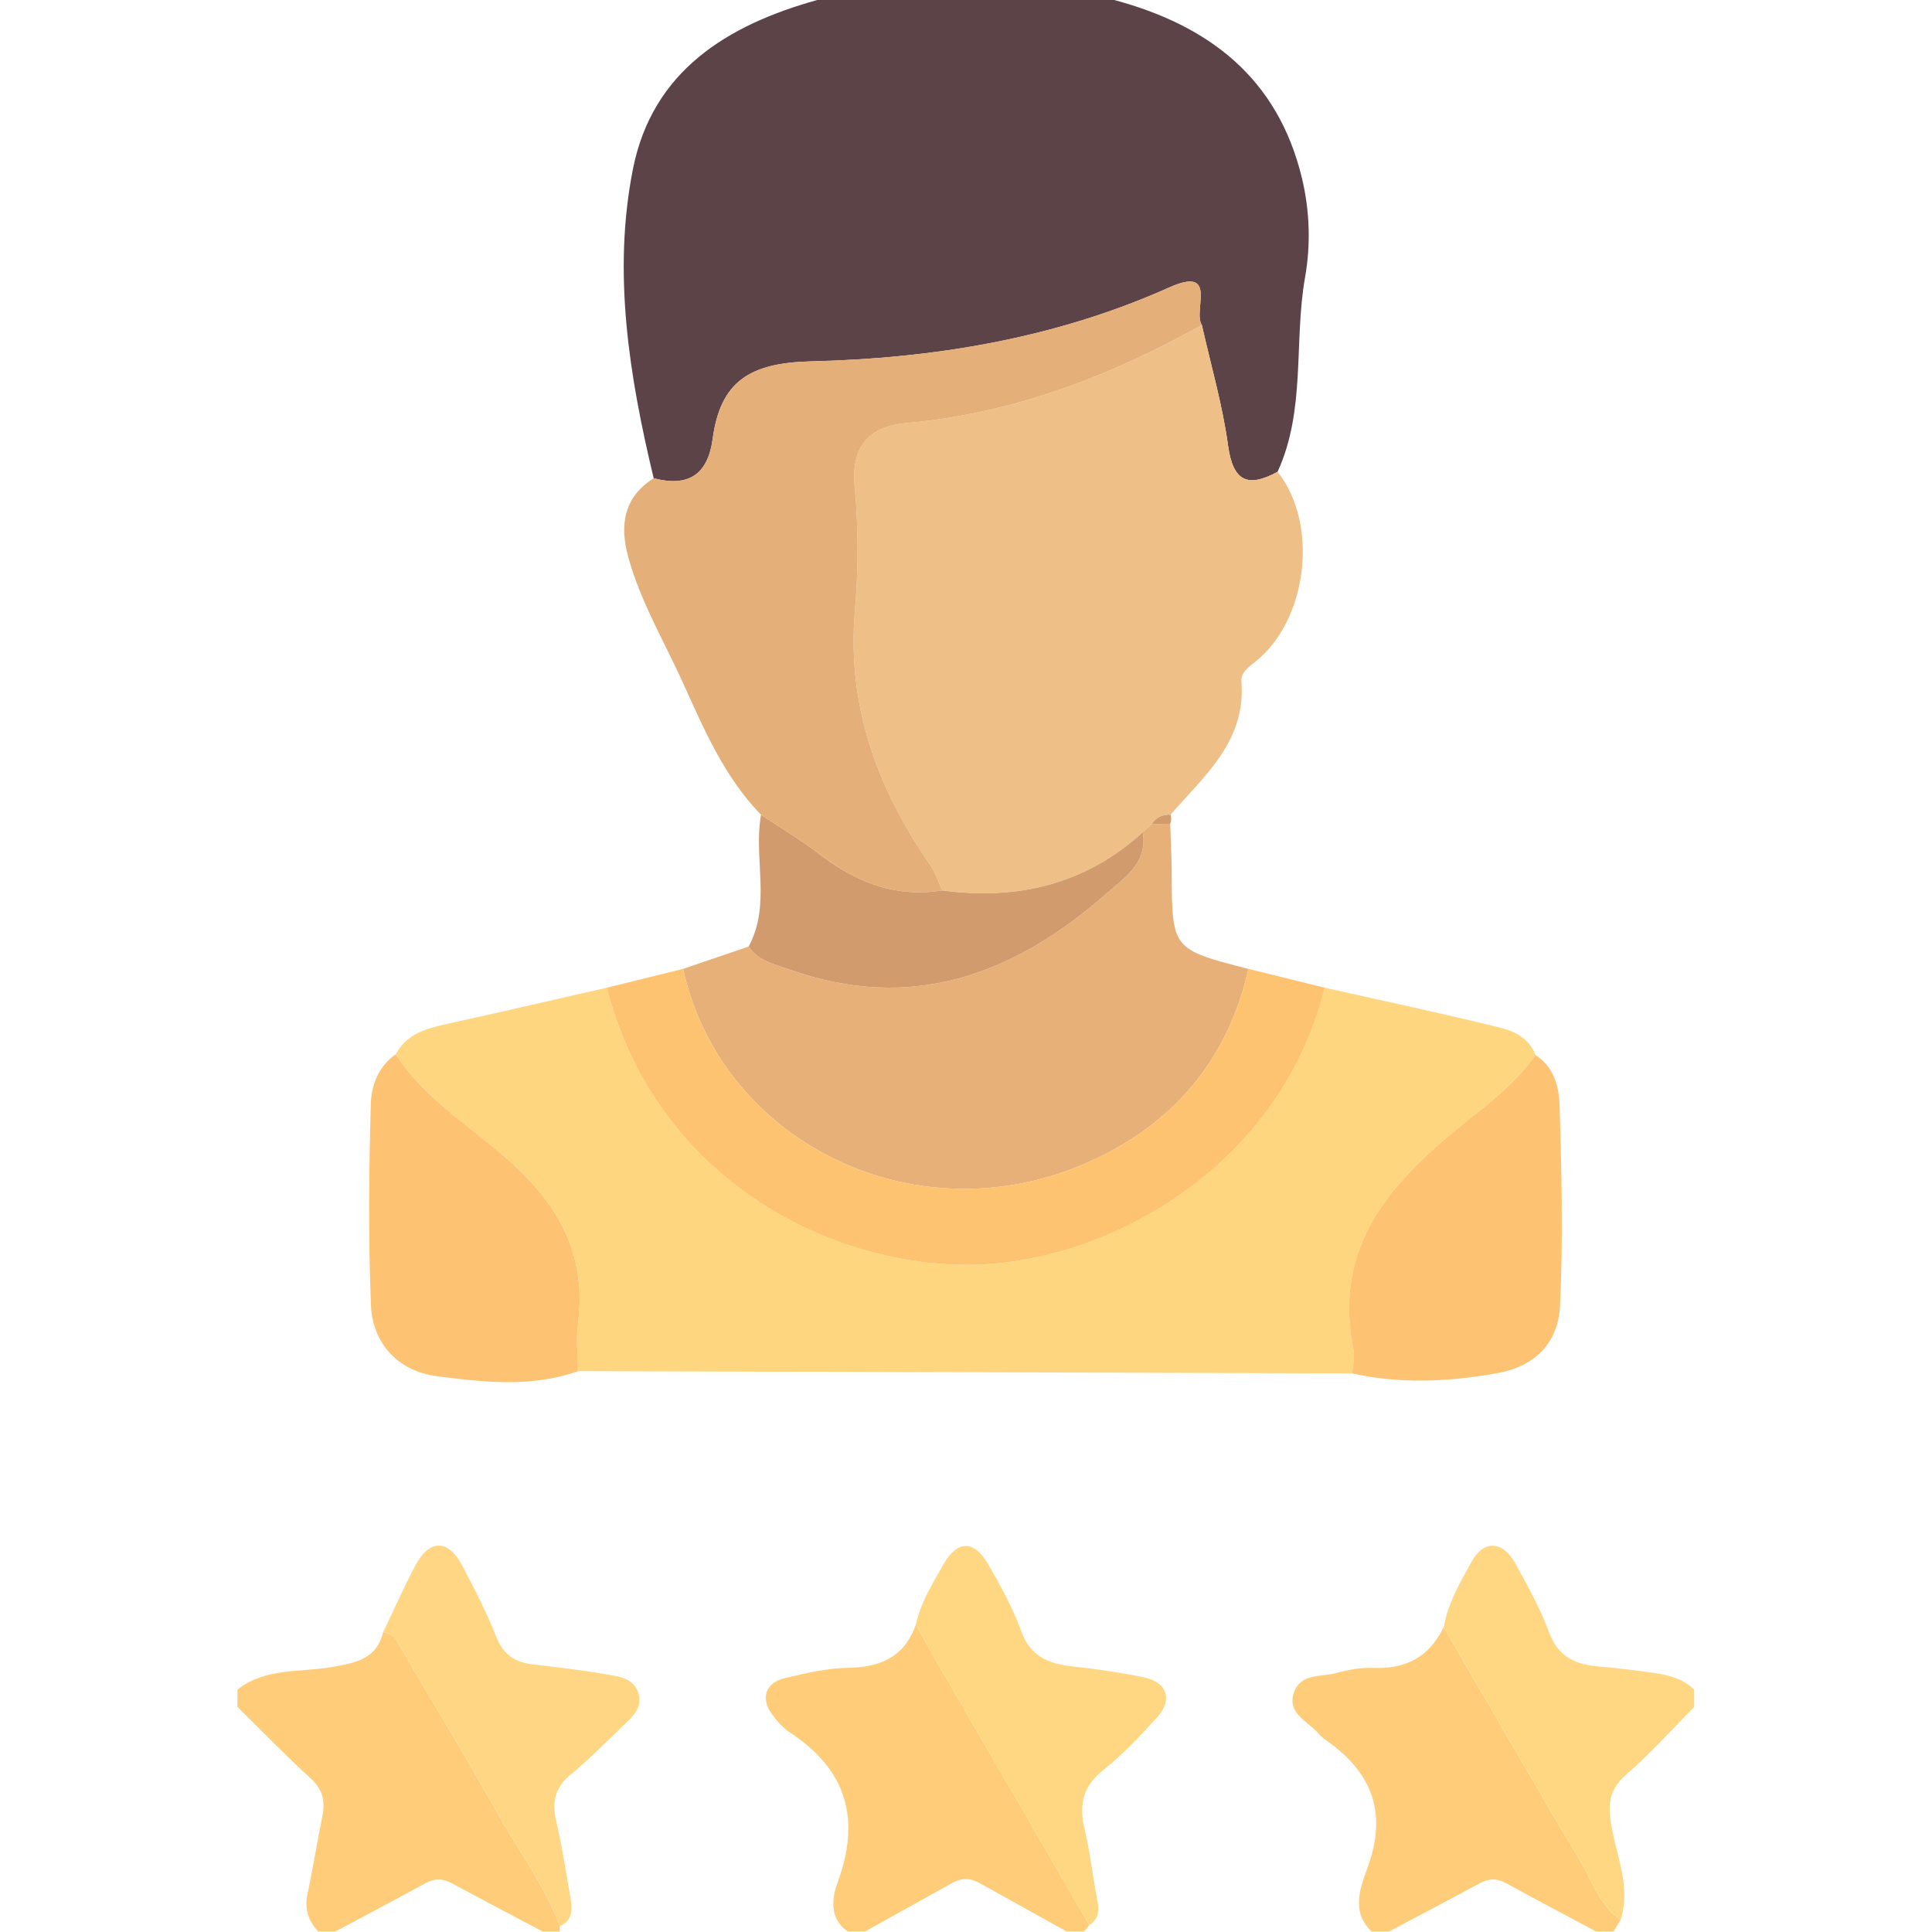 <?xml version="1.0" encoding="utf-8"?>
<!-- Generator: Adobe Illustrator 16.0.0, SVG Export Plug-In . SVG Version: 6.00 Build 0)  -->
<!DOCTYPE svg PUBLIC "-//W3C//DTD SVG 1.1//EN" "http://www.w3.org/Graphics/SVG/1.1/DTD/svg11.dtd">
<svg version="1.1" id="Layer_1" xmlns="http://www.w3.org/2000/svg" xmlns:xlink="http://www.w3.org/1999/xlink" x="0px" y="0px"
	 width="72px" height="72px" viewBox="0 0 72 72" enable-background="new 0 0 72 72" xml:space="preserve">
<g>
	<g>
		<path fill-rule="evenodd" clip-rule="evenodd" fill="#FFCD79" d="M31.593,71.982c-0.709-0.496-0.586-1.266-0.371-1.851
			c0.861-2.348,0.325-4.176-1.771-5.556c-0.263-0.173-0.487-0.428-0.677-0.684c-0.447-0.603-0.245-1.191,0.495-1.359
			c0.763-0.174,1.542-0.366,2.317-0.376c1.224-0.017,2.127-0.403,2.545-1.62c0.24,0.433,0.473,0.87,0.721,1.298
			c1.914,3.305,3.83,6.606,5.746,9.909c-0.068,0.08-0.137,0.158-0.205,0.238c-0.215,0-0.43,0-0.644,0
			c-1.083-0.603-2.167-1.203-3.249-1.808c-0.342-0.191-0.673-0.191-1.015,0c-1.082,0.604-2.166,1.205-3.249,1.808
			C32.022,71.982,31.808,71.982,31.593,71.982z"/>
		<path fill-rule="evenodd" clip-rule="evenodd" fill="#FFCD79" d="M51.119,71.982c-0.806-0.751-0.4-1.699-0.144-2.41
			c0.752-2.083,0.115-3.565-1.603-4.752c-0.116-0.08-0.209-0.194-0.309-0.296c-0.408-0.416-1.102-0.711-0.838-1.458
			c0.253-0.716,1.008-0.563,1.564-0.715c0.443-0.122,0.918-0.212,1.372-0.192c1.224,0.053,2.11-0.41,2.64-1.523
			c1.683,2.89,3.343,5.791,5.059,8.659c0.466,0.778,0.754,1.691,1.529,2.266c-0.086,0.141-0.173,0.281-0.258,0.422
			c-0.214,0-0.43,0-0.645,0c-1.12-0.599-2.244-1.19-3.358-1.802c-0.35-0.191-0.657-0.175-1.001,0.012
			c-1.117,0.606-2.243,1.195-3.366,1.79C51.548,71.982,51.334,71.982,51.119,71.982z"/>
		<path fill-rule="evenodd" clip-rule="evenodd" fill="#FFCD79" d="M8.848,62.969c1.039-0.826,2.332-0.634,3.516-0.844
			c0.868-0.155,1.667-0.277,1.912-1.294c0.394,0.011,0.51,0.319,0.674,0.6c1.183,2.026,2.408,4.028,3.553,6.076
			c0.796,1.421,1.777,2.741,2.37,4.275c-0.019,0.065-0.021,0.133-0.006,0.2c-0.215,0-0.429,0-0.644,0
			c-1.124-0.596-2.251-1.185-3.369-1.791c-0.343-0.187-0.651-0.201-1-0.009c-1.113,0.61-2.237,1.201-3.357,1.8
			c-0.215,0-0.429,0-0.644,0c-0.342-0.391-0.514-0.816-0.401-1.355c0.204-0.969,0.357-1.947,0.557-2.916
			c0.117-0.564,0.036-1.009-0.423-1.428c-0.941-0.859-1.829-1.777-2.738-2.671C8.848,63.398,8.848,63.184,8.848,62.969z"/>
		<path fill-rule="evenodd" clip-rule="evenodd" fill="#FFD783" d="M60.391,71.561c-0.775-0.574-1.063-1.487-1.529-2.266
			c-1.716-2.868-3.376-5.77-5.059-8.659c0.159-0.894,0.613-1.669,1.04-2.44c0.451-0.813,1.158-0.781,1.622,0.058
			c0.465,0.84,0.937,1.688,1.267,2.584c0.339,0.918,0.989,1.194,1.854,1.268c0.707,0.061,1.412,0.144,2.113,0.249
			c0.526,0.079,1.042,0.218,1.438,0.615c0,0.215,0,0.43,0,0.644c-0.825,0.833-1.607,1.717-2.492,2.482
			c-0.581,0.504-0.732,0.95-0.626,1.737C60.186,69.064,60.813,70.27,60.391,71.561z"/>
		<path fill-rule="evenodd" clip-rule="evenodd" fill="none" d="M60.391,71.561c0.423-1.291-0.205-2.496-0.372-3.729
			c-0.106-0.787,0.045-1.233,0.626-1.737c0.885-0.766,1.667-1.649,2.492-2.482c0,2.611-0.014,5.223,0.015,7.834
			c0.006,0.462-0.087,0.577-0.551,0.55c-0.819-0.049-1.646-0.014-2.468-0.014C60.218,71.842,60.305,71.701,60.391,71.561z"/>
		<path fill-rule="evenodd" clip-rule="evenodd" fill="#FFD784" d="M20.874,71.782c-0.593-1.534-1.574-2.854-2.37-4.275
			c-1.145-2.048-2.371-4.05-3.553-6.076c-0.164-0.28-0.28-0.589-0.674-0.6c0.401-0.836,0.774-1.687,1.21-2.504
			c0.516-0.966,1.208-0.972,1.722-0.012c0.471,0.88,0.923,1.776,1.293,2.701c0.262,0.653,0.692,0.934,1.347,1.01
			c0.918,0.107,1.839,0.217,2.751,0.371c0.481,0.081,1.042,0.146,1.202,0.736c0.144,0.532-0.253,0.861-0.583,1.182
			c-0.64,0.622-1.273,1.255-1.958,1.824c-0.572,0.475-0.699,1.001-0.538,1.703c0.223,0.97,0.377,1.955,0.546,2.937
			C21.338,71.182,21.324,71.573,20.874,71.782z"/>
		<path fill-rule="evenodd" clip-rule="evenodd" fill="#FFD782" d="M40.598,71.744c-1.916-3.303-3.832-6.604-5.746-9.909
			c-0.248-0.428-0.481-0.865-0.721-1.298c0.181-0.816,0.625-1.52,1.024-2.229c0.518-0.922,1.148-0.923,1.673-0.01
			c0.462,0.803,0.919,1.627,1.232,2.494c0.353,0.977,1.059,1.22,1.961,1.316c0.884,0.095,1.769,0.226,2.638,0.41
			c0.847,0.18,1.05,0.841,0.458,1.489c-0.627,0.686-1.266,1.377-1.991,1.949c-0.783,0.616-0.922,1.313-0.704,2.223
			c0.206,0.864,0.3,1.755,0.471,2.628C40.969,71.192,40.949,71.511,40.598,71.744z"/>
	</g>
	<g>
		<path fill-rule="evenodd" clip-rule="evenodd" fill="#5B4348" d="M41.524,0c3.528,0.947,6.092,2.904,6.993,6.627
			c0.297,1.229,0.332,2.501,0.12,3.7c-0.427,2.41,0.037,4.944-1.026,7.256c-1.111,0.604-1.661,0.363-1.845-0.98
			c-0.207-1.513-0.641-2.996-0.976-4.491c-0.351-0.518,0.64-2.23-1.231-1.393c-4.238,1.897-8.765,2.639-13.323,2.748
			c-2.291,0.055-3.387,0.739-3.677,2.887c-0.182,1.343-0.912,1.807-2.198,1.47c-0.911-3.801-1.539-7.664-0.772-11.53
			C24.314,2.648,27.098,0.934,30.457,0C34.146,0,37.836,0,41.524,0z"/>
		<path fill-rule="evenodd" clip-rule="evenodd" fill="#FFD680" d="M49.368,36.809c2.17,0.488,4.346,0.949,6.505,1.48
			c0.552,0.135,1.12,0.398,1.349,1.028c-0.586,0.832-1.333,1.489-2.132,2.119c-2.854,2.257-5.49,4.648-4.651,8.859
			c0.056,0.282-0.025,0.592-0.042,0.888c-9.62-0.028-19.239-0.057-28.859-0.085c-0.003-0.592-0.07-1.191,0.003-1.774
			c0.31-2.443-0.6-4.266-2.415-5.934c-1.467-1.348-3.258-2.375-4.377-4.099c0.401-0.755,1.123-0.958,1.884-1.126
			c1.996-0.44,3.987-0.902,5.981-1.357c1.706,6.718,7.738,10.246,13.273,10.327C41.003,47.211,47.676,43.653,49.368,36.809z"/>
		<path fill-rule="evenodd" clip-rule="evenodd" fill="#EEBF86" d="M44.791,12.112c0.335,1.496,0.769,2.978,0.976,4.491
			c0.184,1.344,0.733,1.585,1.845,0.98c1.556,1.954,1.119,5.577-0.874,7.112c-0.249,0.192-0.498,0.394-0.475,0.693
			c0.185,2.229-1.377,3.517-2.638,4.971c-0.297-0.009-0.538,0.091-0.703,0.348c-0.109,0.102-0.221,0.204-0.331,0.305
			c-2.138,1.944-4.664,2.551-7.477,2.171c-0.145-0.316-0.248-0.661-0.444-0.942c-1.973-2.856-3.112-5.933-2.81-9.481
			c0.131-1.53,0.135-3.092-0.008-4.62c-0.143-1.535,0.557-2.252,1.923-2.374C37.743,15.412,41.353,14.031,44.791,12.112z"/>
		<path fill-rule="evenodd" clip-rule="evenodd" fill="#E5AF79" d="M44.791,12.112c-3.438,1.919-7.048,3.3-11.015,3.655
			c-1.367,0.121-2.066,0.838-1.923,2.374c0.143,1.528,0.139,3.09,0.008,4.62c-0.303,3.549,0.836,6.625,2.81,9.481
			c0.196,0.282,0.299,0.626,0.444,0.942c-1.742,0.28-3.216-0.305-4.576-1.354c-0.691-0.532-1.448-0.979-2.176-1.464
			c-1.395-1.441-2.121-3.186-2.95-5.003c-0.681-1.492-1.55-2.966-2-4.604c-0.318-1.159-0.189-2.224,0.95-2.937
			c1.286,0.337,2.016-0.127,2.198-1.47c0.29-2.148,1.386-2.833,3.677-2.887c4.558-0.108,9.084-0.851,13.323-2.748
			C45.431,9.881,44.44,11.594,44.791,12.112z"/>
		<path fill-rule="evenodd" clip-rule="evenodd" fill="#E6B078" d="M42.591,31.013c0.11-0.102,0.222-0.204,0.332-0.305
			c0.229-0.002,0.457-0.004,0.686-0.008c0.02,0.588,0.054,1.174,0.056,1.762c0.01,2.916,0.007,2.916,2.86,3.646
			c-0.642,2.857-2.214,5.086-4.72,6.562c-6.787,3.995-14.864,0.242-16.348-6.562c0.814-0.278,1.629-0.556,2.443-0.833
			c0.356,0.546,0.951,0.654,1.51,0.854c4.536,1.617,8.361,0.21,11.785-2.794C41.88,32.733,42.776,32.175,42.591,31.013z"/>
		<path fill-rule="evenodd" clip-rule="evenodd" fill="#FDC370" d="M25.457,36.107c1.483,6.804,9.561,10.557,16.348,6.562
			c2.506-1.476,4.078-3.704,4.72-6.562c0.947,0.234,1.896,0.468,2.844,0.702c-1.692,6.844-8.365,10.402-13.481,10.327
			c-5.535-0.081-11.568-3.608-13.273-10.327C23.56,36.575,24.509,36.341,25.457,36.107z"/>
		<path fill-rule="evenodd" clip-rule="evenodd" fill="#FDC372" d="M14.748,39.292c1.12,1.724,2.91,2.751,4.377,4.099
			c1.815,1.668,2.725,3.49,2.415,5.934c-0.073,0.583-0.006,1.183-0.003,1.774c-1.734,0.621-3.524,0.411-5.264,0.186
			c-1.417-0.185-2.391-1.193-2.45-2.669c-0.098-2.49-0.075-4.988-0.004-7.479C13.838,40.46,14.101,39.736,14.748,39.292z"/>
		<path fill-rule="evenodd" clip-rule="evenodd" fill="#FDC372" d="M50.396,51.184c0.017-0.296,0.098-0.605,0.042-0.888
			c-0.839-4.211,1.798-6.603,4.651-8.859c0.799-0.63,1.546-1.287,2.132-2.119c0.685,0.43,0.877,1.179,0.899,1.852
			c0.078,2.489,0.134,4.986,0.019,7.471c-0.063,1.34-0.856,2.261-2.325,2.529C53.998,51.5,52.204,51.583,50.396,51.184z"/>
		<path fill-rule="evenodd" clip-rule="evenodd" fill="#D29B6E" d="M42.591,31.013c0.186,1.162-0.711,1.721-1.396,2.321
			c-3.424,3.004-7.249,4.412-11.785,2.794c-0.559-0.2-1.153-0.307-1.51-0.854c0.848-1.57,0.174-3.284,0.461-4.908
			c0.728,0.485,1.484,0.932,2.176,1.464c1.36,1.048,2.834,1.633,4.576,1.354C37.927,33.563,40.453,32.957,42.591,31.013z"/>
		<path fill-rule="evenodd" clip-rule="evenodd" fill="#D29B6E" d="M43.608,30.7c-0.229,0.003-0.457,0.006-0.686,0.008
			c0.164-0.257,0.405-0.356,0.702-0.348C43.657,30.475,43.652,30.588,43.608,30.7z"/>
	</g>
</g>
</svg>
